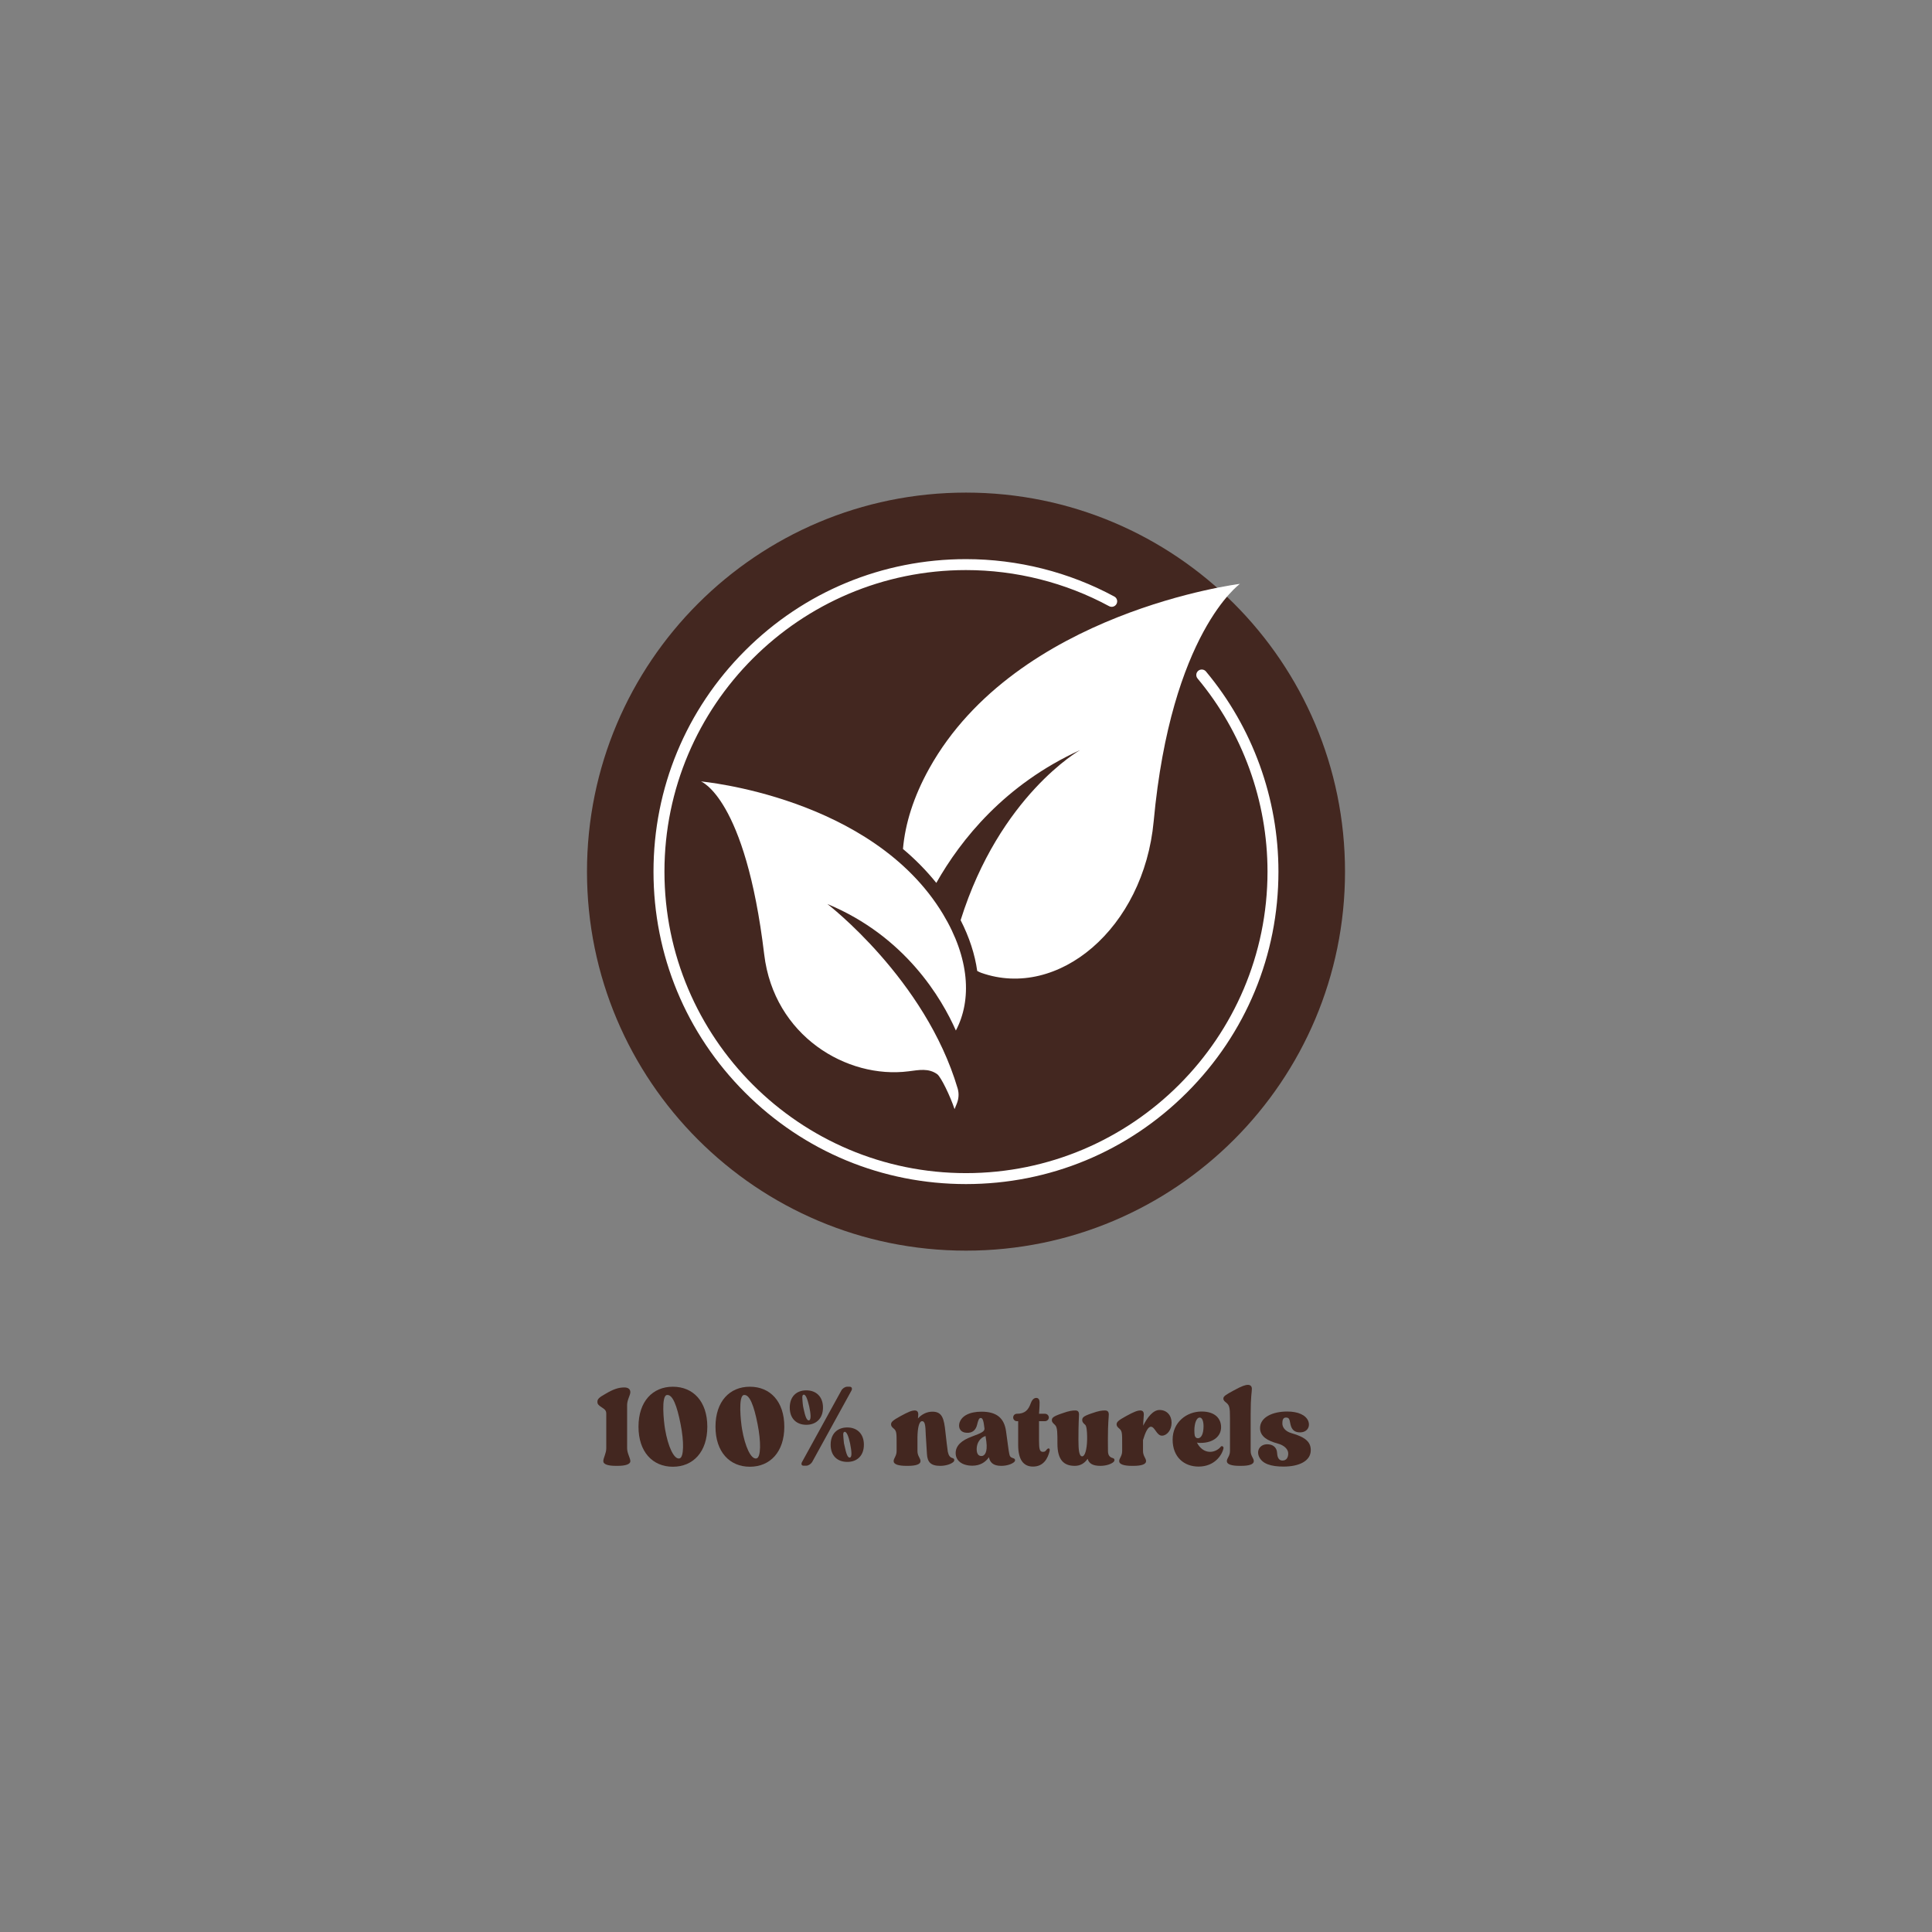 <svg version="1.0" preserveAspectRatio="xMidYMid meet" height="500" viewBox="0 0 375 375" zoomAndPan="magnify" width="500" xmlns:xlink="http://www.w3.org/1999/xlink" xmlns="http://www.w3.org/2000/svg"><rect x="0" y="0" width="375" height="375" fill="#808080" stroke="none"/><defs><g></g><clipPath id="b15d97d313"><path clip-rule="nonzero" d="M 113.934 95.613 L 261.066 95.613 L 261.066 242.75 L 113.934 242.75 Z M 113.934 95.613"></path></clipPath><clipPath id="0de0ce8813"><path clip-rule="nonzero" d="M 187.5 95.613 C 146.871 95.613 113.934 128.551 113.934 169.184 C 113.934 209.812 146.871 242.75 187.5 242.75 C 228.129 242.75 261.066 209.812 261.066 169.184 C 261.066 128.551 228.129 95.613 187.5 95.613 Z M 187.5 95.613"></path></clipPath><clipPath id="e4c6765a8d"><path clip-rule="nonzero" d="M 126.844 108.527 L 248.344 108.527 L 248.344 230 L 126.844 230 Z M 126.844 108.527"></path></clipPath></defs><g clip-path="url(#b15d97d313)"><g clip-path="url(#0de0ce8813)"><path fill-rule="nonzero" fill-opacity="1" d="M 113.934 95.613 L 261.066 95.613 L 261.066 242.75 L 113.934 242.75 Z M 113.934 95.613" fill="#432720"></path></g></g><g fill-opacity="1" fill="#432720"><g transform="translate(115.427, 284.521)"><g><path d="M 2.25 -10.078 L 2.25 -3.422 C 2.25 -2.406 1.672 -1.531 1.672 -0.906 C 1.672 -0.297 2.578 0 4.141 0 L 4.422 0 C 5.953 0 6.922 -0.297 6.922 -0.906 C 6.922 -1.531 6.297 -2.406 6.297 -3.422 L 6.297 -11.812 C 6.297 -12.812 6.922 -13.719 6.922 -14.297 C 6.922 -14.922 6.453 -15.219 5.75 -15.219 C 4.609 -15.219 3.578 -14.859 2.109 -13.984 C 0.844 -13.281 0.531 -12.953 0.531 -12.453 L 0.531 -12.375 C 0.531 -11.984 0.797 -11.719 1.344 -11.375 C 2.078 -10.906 2.25 -10.672 2.25 -10.078 Z M 2.25 -10.078"></path></g></g></g><g fill-opacity="1" fill="#432720"><g transform="translate(123.134, 284.521)"><g><path d="M 7.469 -15.359 C 3.547 -15.359 0.797 -12.516 0.797 -7.594 C 0.797 -2.703 3.547 0.172 7.469 0.172 C 11.406 0.172 14.156 -2.703 14.156 -7.594 C 14.156 -12.516 11.406 -15.359 7.469 -15.359 Z M 8.734 -1.438 C 7.688 -1.234 6.531 -3.719 5.953 -7.125 C 5.688 -8.672 5.188 -13.578 6.297 -13.75 C 7.422 -13.922 8.266 -11.672 8.969 -8.094 C 9.641 -4.75 9.641 -1.578 8.734 -1.438 Z M 8.734 -1.438"></path></g></g></g><g fill-opacity="1" fill="#432720"><g transform="translate(138.079, 284.521)"><g><path d="M 7.469 -15.359 C 3.547 -15.359 0.797 -12.516 0.797 -7.594 C 0.797 -2.703 3.547 0.172 7.469 0.172 C 11.406 0.172 14.156 -2.703 14.156 -7.594 C 14.156 -12.516 11.406 -15.359 7.469 -15.359 Z M 8.734 -1.438 C 7.688 -1.234 6.531 -3.719 5.953 -7.125 C 5.688 -8.672 5.188 -13.578 6.297 -13.75 C 7.422 -13.922 8.266 -11.672 8.969 -8.094 C 9.641 -4.75 9.641 -1.578 8.734 -1.438 Z M 8.734 -1.438"></path></g></g></g><g fill-opacity="1" fill="#432720"><g transform="translate(153.024, 284.521)"><g><path d="M 3.484 -14.656 C 1.547 -14.656 0.266 -13.422 0.266 -11.312 C 0.266 -9.203 1.547 -7.969 3.484 -7.969 C 5.391 -7.969 6.719 -9.203 6.719 -11.312 C 6.719 -13.422 5.391 -14.656 3.484 -14.656 Z M 4.016 -8.828 C 3.547 -8.734 3.25 -9.703 2.953 -11.078 C 2.875 -11.438 2.812 -11.719 2.781 -12.141 C 2.719 -13.047 2.578 -13.719 2.938 -13.812 C 3.375 -13.922 3.719 -12.891 4.047 -11.516 C 4.344 -10.141 4.453 -8.938 4.016 -8.828 Z M 11.906 -15.359 L 11.406 -15.359 C 11 -15.359 10.5 -15.031 10.281 -14.625 L 2.641 -0.734 C 2.438 -0.359 2.547 -0.031 2.953 -0.031 L 3.484 -0.031 C 3.875 -0.031 4.375 -0.359 4.609 -0.734 L 12.25 -14.625 C 12.453 -15.031 12.281 -15.359 11.906 -15.359 Z M 11.438 -7.453 C 9.5 -7.453 8.203 -6.219 8.203 -4.109 C 8.203 -1.969 9.5 -0.766 11.438 -0.766 C 13.344 -0.766 14.656 -1.969 14.656 -4.109 C 14.656 -6.219 13.344 -7.453 11.438 -7.453 Z M 11.953 -1.609 C 11.484 -1.5 11.203 -2.484 10.906 -3.875 C 10.812 -4.188 10.75 -4.547 10.734 -4.922 C 10.672 -5.828 10.516 -6.484 10.875 -6.594 C 11.312 -6.719 11.703 -5.656 11.984 -4.312 C 12.25 -2.938 12.406 -1.734 11.953 -1.609 Z M 11.953 -1.609"></path></g></g></g><g fill-opacity="1" fill="#432720"><g transform="translate(167.94, 284.521)"><g></g></g></g><g fill-opacity="1" fill="#432720"><g transform="translate(172.687, 284.521)"><g><path d="M 1.344 -4.344 L 1.344 -2.875 C 1.344 -1.875 0.766 -1.5 0.766 -0.906 C 0.766 -0.297 1.703 0 3.25 0 L 3.516 0 C 5.078 0 5.984 -0.297 5.984 -0.906 C 5.984 -1.5 5.391 -1.875 5.391 -2.875 L 5.391 -5.562 C 5.422 -7.328 5.688 -8.672 6.297 -8.672 C 6.828 -8.672 6.953 -7.938 7 -6.062 C 7.094 -4.344 7.156 -3.375 7.234 -2.281 C 7.328 -0.766 7.938 0 9.797 0 C 10.969 0 11.953 -0.375 12.375 -0.766 C 12.641 -1.031 12.578 -1.406 12.219 -1.5 C 11.703 -1.641 11.438 -2 11.281 -2.75 C 11.172 -3.578 11 -4.859 10.812 -6.625 C 10.547 -9.172 10.203 -10.516 8.297 -10.516 C 7.188 -10.516 6.219 -10 5.484 -9.203 C 5.516 -9.531 5.547 -9.766 5.547 -9.969 C 5.547 -10.5 5.328 -10.75 4.859 -10.75 C 4.312 -10.75 3.641 -10.5 2.078 -9.641 C 0.594 -8.828 0.266 -8.5 0.266 -8.062 C 0.266 -7.688 0.469 -7.5 0.875 -7.156 C 1.344 -6.719 1.344 -6.188 1.344 -4.344 Z M 1.344 -4.344"></path></g></g></g><g fill-opacity="1" fill="#432720"><g transform="translate(185.229, 284.521)"><g><path d="M 11.609 -0.734 C 11.906 -1 11.844 -1.375 11.469 -1.469 C 10.938 -1.641 10.75 -1.781 10.641 -2.484 C 10.547 -2.875 10.312 -4.859 10.047 -6.688 C 9.703 -9.234 8.266 -10.516 5.281 -10.516 C 2.938 -10.516 1.312 -9.672 0.969 -8.203 C 0.766 -7.234 1.312 -6.453 2.375 -6.422 C 3.547 -6.328 4.188 -7 4.422 -7.969 C 4.625 -8.797 4.781 -9.297 5.125 -9.297 C 5.547 -9.297 5.688 -8.672 5.859 -7.234 C 5.859 -6.734 5.516 -6.453 3.422 -5.688 C 1.406 -4.953 0.266 -3.922 0.266 -2.484 C 0.266 -0.969 1.547 -0.031 3.516 -0.031 C 4.953 -0.031 6.031 -0.672 6.719 -1.672 C 6.922 -0.703 7.5 0 9.109 0 C 10.312 0 11.25 -0.406 11.609 -0.734 Z M 6.219 -4.719 C 6.5 -2.578 5.859 -1.906 5.281 -1.906 C 4.656 -1.906 4.344 -2.375 4.344 -3.25 C 4.344 -4.078 4.688 -5.094 5.656 -5.625 L 6.062 -5.797 Z M 6.219 -4.719"></path></g></g></g><g fill-opacity="1" fill="#432720"><g transform="translate(196.657, 284.521)"><g><path d="M 6.922 -9.375 C 6.922 -9.797 6.562 -10.109 6.188 -10.109 L 5.016 -10.109 C 5.047 -10.75 5.125 -11.344 5.125 -12.312 C 5.125 -12.844 4.922 -13.188 4.484 -13.188 C 4.047 -13.188 3.672 -12.844 3.422 -12.172 C 2.953 -10.844 2.281 -10.109 0.703 -10.109 L 0.672 -10.109 C 0.297 -10.078 0 -9.797 0 -9.375 C 0 -9 0.328 -8.672 0.703 -8.672 L 0.969 -8.672 L 0.969 -4.047 C 0.969 -1.234 1.969 0.141 3.844 0.141 C 5.891 0.141 6.719 -1.438 7.062 -2.844 C 7.203 -3.406 6.859 -3.547 6.531 -3.188 C 6.359 -2.984 6.25 -2.719 5.781 -2.719 C 5.156 -2.719 5.016 -3.188 5.016 -4.953 L 5.016 -8.672 L 6.188 -8.672 C 6.562 -8.672 6.922 -9 6.922 -9.375 Z M 6.922 -9.375"></path></g></g></g><g fill-opacity="1" fill="#432720"><g transform="translate(204.042, 284.521)"><g><path d="M 1.203 -4.344 C 1.203 -1.141 2.438 0 4.578 0 C 5.688 0 6.5 -0.531 7.062 -1.375 C 7.328 -0.438 8.094 0 9.531 0 C 10.703 0 11.703 -0.375 12.109 -0.766 C 12.375 -1.031 12.312 -1.406 11.984 -1.5 C 11.438 -1.641 11.016 -1.969 11.016 -2.875 C 11.016 -2.938 11 -3.547 11 -5.047 C 11 -8.5 11.172 -9.328 11.172 -9.969 C 11.172 -10.5 10.938 -10.75 10.438 -10.75 C 9.906 -10.75 9.344 -10.734 7.703 -10.141 C 6.156 -9.609 6.016 -9.328 6.016 -8.859 C 6.016 -8.562 6.188 -8.297 6.594 -7.969 C 6.859 -7.734 6.953 -6.766 6.969 -5.656 L 6.969 -5.094 C 6.922 -3.109 6.531 -1.844 6.016 -1.844 C 5.422 -1.844 5.281 -3.016 5.281 -5.047 C 5.281 -8.5 5.391 -9.328 5.391 -9.969 C 5.391 -10.5 5.188 -10.75 4.688 -10.75 C 4.156 -10.75 3.609 -10.734 1.969 -10.141 C 0.328 -9.578 0.125 -9.297 0.125 -8.859 C 0.125 -8.469 0.359 -8.297 0.734 -7.938 C 1.234 -7.5 1.203 -6.188 1.203 -4.344 Z M 1.203 -4.344"></path></g></g></g><g fill-opacity="1" fill="#432720"><g transform="translate(216.467, 284.521)"><g><path d="M 10.938 -8.359 C 10.938 -9.766 10.047 -10.844 8.594 -10.844 C 7.328 -10.844 6.219 -9.375 5.422 -7.797 C 5.453 -9.031 5.547 -9.531 5.547 -9.969 C 5.547 -10.5 5.328 -10.75 4.859 -10.75 C 4.312 -10.75 3.641 -10.5 2.078 -9.641 C 0.594 -8.828 0.266 -8.5 0.266 -8.062 C 0.266 -7.688 0.469 -7.5 0.875 -7.156 C 1.344 -6.719 1.344 -6.188 1.344 -4.344 L 1.344 -2.875 C 1.344 -1.875 0.766 -1.5 0.766 -0.906 C 0.766 -0.297 1.703 0 3.25 0 L 3.516 0 C 5.078 0 5.984 -0.297 5.984 -0.906 C 5.984 -1.5 5.391 -1.875 5.391 -2.875 L 5.391 -5.016 C 5.828 -6.453 6.328 -7.594 6.922 -7.594 C 7.703 -7.594 8.031 -5.859 9.062 -5.859 C 10.031 -5.859 10.938 -6.953 10.938 -8.359 Z M 10.938 -8.359"></path></g></g></g><g fill-opacity="1" fill="#432720"><g transform="translate(227.075, 284.521)"><g><path d="M 10.406 -3.406 C 10.469 -3.781 10.047 -3.953 9.875 -3.719 C 9.5 -3.219 8.703 -2.719 7.797 -2.719 C 6.766 -2.719 5.828 -3.375 5.25 -4.516 C 5.484 -4.453 5.719 -4.453 5.922 -4.453 C 8.5 -4.453 9.938 -5.797 9.938 -7.5 C 9.938 -9.094 8.859 -10.547 6.156 -10.547 C 3.25 -10.547 0.531 -8.469 0.531 -5.094 C 0.531 -1.672 2.781 0.141 5.562 0.141 C 8.641 0.141 10.109 -2.047 10.406 -3.406 Z M 4.75 -6.859 C 4.75 -8.234 5.156 -9.375 5.797 -9.375 C 6.25 -9.375 6.531 -8.703 6.531 -7.688 C 6.531 -6.156 6.062 -5.359 5.453 -5.359 C 5.188 -5.359 4.984 -5.453 4.859 -5.797 L 4.844 -5.75 C 4.781 -6.094 4.75 -6.453 4.75 -6.859 Z M 4.75 -6.859"></path></g></g></g><g fill-opacity="1" fill="#432720"><g transform="translate(237.331, 284.521)"><g><path d="M 1.406 -9.344 L 1.406 -2.875 C 1.406 -1.875 0.797 -1.5 0.797 -0.906 C 0.797 -0.297 1.703 0 3.281 0 L 3.547 0 C 5.125 0 6.031 -0.297 6.031 -0.906 C 6.031 -1.5 5.422 -1.875 5.422 -2.875 L 5.422 -10.047 C 5.422 -13.516 5.656 -14.297 5.656 -14.953 C 5.656 -15.422 5.391 -15.719 4.891 -15.719 C 4.375 -15.719 3.688 -15.484 2.172 -14.656 C 0.641 -13.828 0.125 -13.516 0.125 -13.078 C 0.125 -12.688 0.359 -12.516 0.734 -12.219 C 1.312 -11.719 1.406 -11.25 1.406 -9.344 Z M 1.406 -9.344"></path></g></g></g><g fill-opacity="1" fill="#432720"><g transform="translate(243.778, 284.521)"><g><path d="M 5.125 -8.234 C 5.125 -8.875 5.25 -9.375 5.828 -9.375 C 6.453 -9.375 6.5 -9.062 6.688 -8.125 C 6.922 -6.969 7.531 -6.5 8.562 -6.5 C 9.906 -6.5 10.609 -7.562 10.141 -8.734 C 9.641 -9.875 8.172 -10.547 6.062 -10.547 C 3.25 -10.547 0.797 -9.438 0.797 -7.328 C 0.797 -5.656 2.344 -4.844 4.188 -4.344 C 5.547 -3.984 6.266 -3.188 6.266 -2.406 C 6.266 -1.578 5.891 -1.031 5.156 -1.031 C 4.547 -1.031 4.156 -1.469 4.109 -2.516 C 4.047 -3.641 3.219 -4.188 2.203 -4.188 C 0.828 -4.188 0.094 -3.047 0.562 -1.875 C 1.172 -0.375 2.953 0.141 5.359 0.141 C 8.328 0.141 10.641 -0.906 10.641 -3.047 C 10.641 -4.578 9.703 -5.547 6.859 -6.359 C 5.625 -6.719 5.125 -7.531 5.125 -8.234 Z M 5.125 -8.234"></path></g></g></g><g fill-opacity="1" fill="#432720"><g transform="translate(254.805, 284.521)"><g></g></g></g><path fill-rule="nonzero" fill-opacity="1" d="M 180.367 149.156 C 177.316 154.633 175.68 159.918 175.266 164.785 C 177.582 166.727 179.762 168.918 181.738 171.371 C 186.492 162.969 195.027 152.258 209.641 145.594 C 209.641 145.594 194.047 154.402 186.457 178.605 C 188.152 181.926 189.227 185.25 189.676 188.457 C 189.957 188.609 190.227 188.746 190.465 188.828 C 205.398 194.094 222.004 180.176 223.93 159.395 C 227.316 122.828 240.676 113.328 240.676 113.328 C 240.676 113.328 197.328 118.703 180.367 149.156 Z M 180.367 149.156" fill="#ffffff"></path><path fill-rule="nonzero" fill-opacity="1" d="M 183.02 177.398 C 169.266 154.621 136.051 151.676 136.051 151.676 C 136.051 151.676 144.688 154.809 148.332 185.254 C 150.227 201.074 164.383 209.477 176.371 207.938 C 178.445 207.668 180.23 207.316 181.895 208.484 C 182.641 209.008 184.48 212.84 185.277 215.281 L 185.715 214.211 C 186.094 213.281 186.168 212.246 185.883 211.281 C 179.609 190.047 160.59 175.465 160.59 175.465 C 175.77 181.754 182.82 193.887 185.535 200.023 C 188.676 194.082 188.191 185.969 183.02 177.398 Z M 183.02 177.398" fill="#ffffff"></path><g clip-path="url(#e4c6765a8d)"><path fill-rule="nonzero" fill-opacity="1" d="M 187.496 229.828 C 171.293 229.828 156.062 223.52 144.609 212.062 C 133.156 200.609 126.844 185.379 126.844 169.18 C 126.844 152.977 133.156 137.746 144.609 126.293 C 156.062 114.836 171.293 108.527 187.496 108.527 C 197.547 108.527 207.5 111.035 216.285 115.785 C 216.805 116.062 216.996 116.707 216.715 117.227 C 216.438 117.742 215.793 117.934 215.273 117.656 C 206.801 113.074 197.195 110.652 187.496 110.652 C 155.223 110.652 128.969 136.906 128.969 169.18 C 128.969 201.449 155.223 227.703 187.496 227.703 C 219.77 227.703 246.023 201.449 246.023 169.18 C 246.023 155.492 241.199 142.18 232.445 131.695 C 232.07 131.246 232.129 130.574 232.578 130.199 C 233.027 129.824 233.699 129.883 234.074 130.332 C 243.148 141.199 248.145 154.996 248.145 169.18 C 248.145 185.379 241.836 200.609 230.383 212.062 C 218.93 223.52 203.699 229.828 187.496 229.828 Z M 187.496 229.828" fill="#ffffff"></path></g></svg>